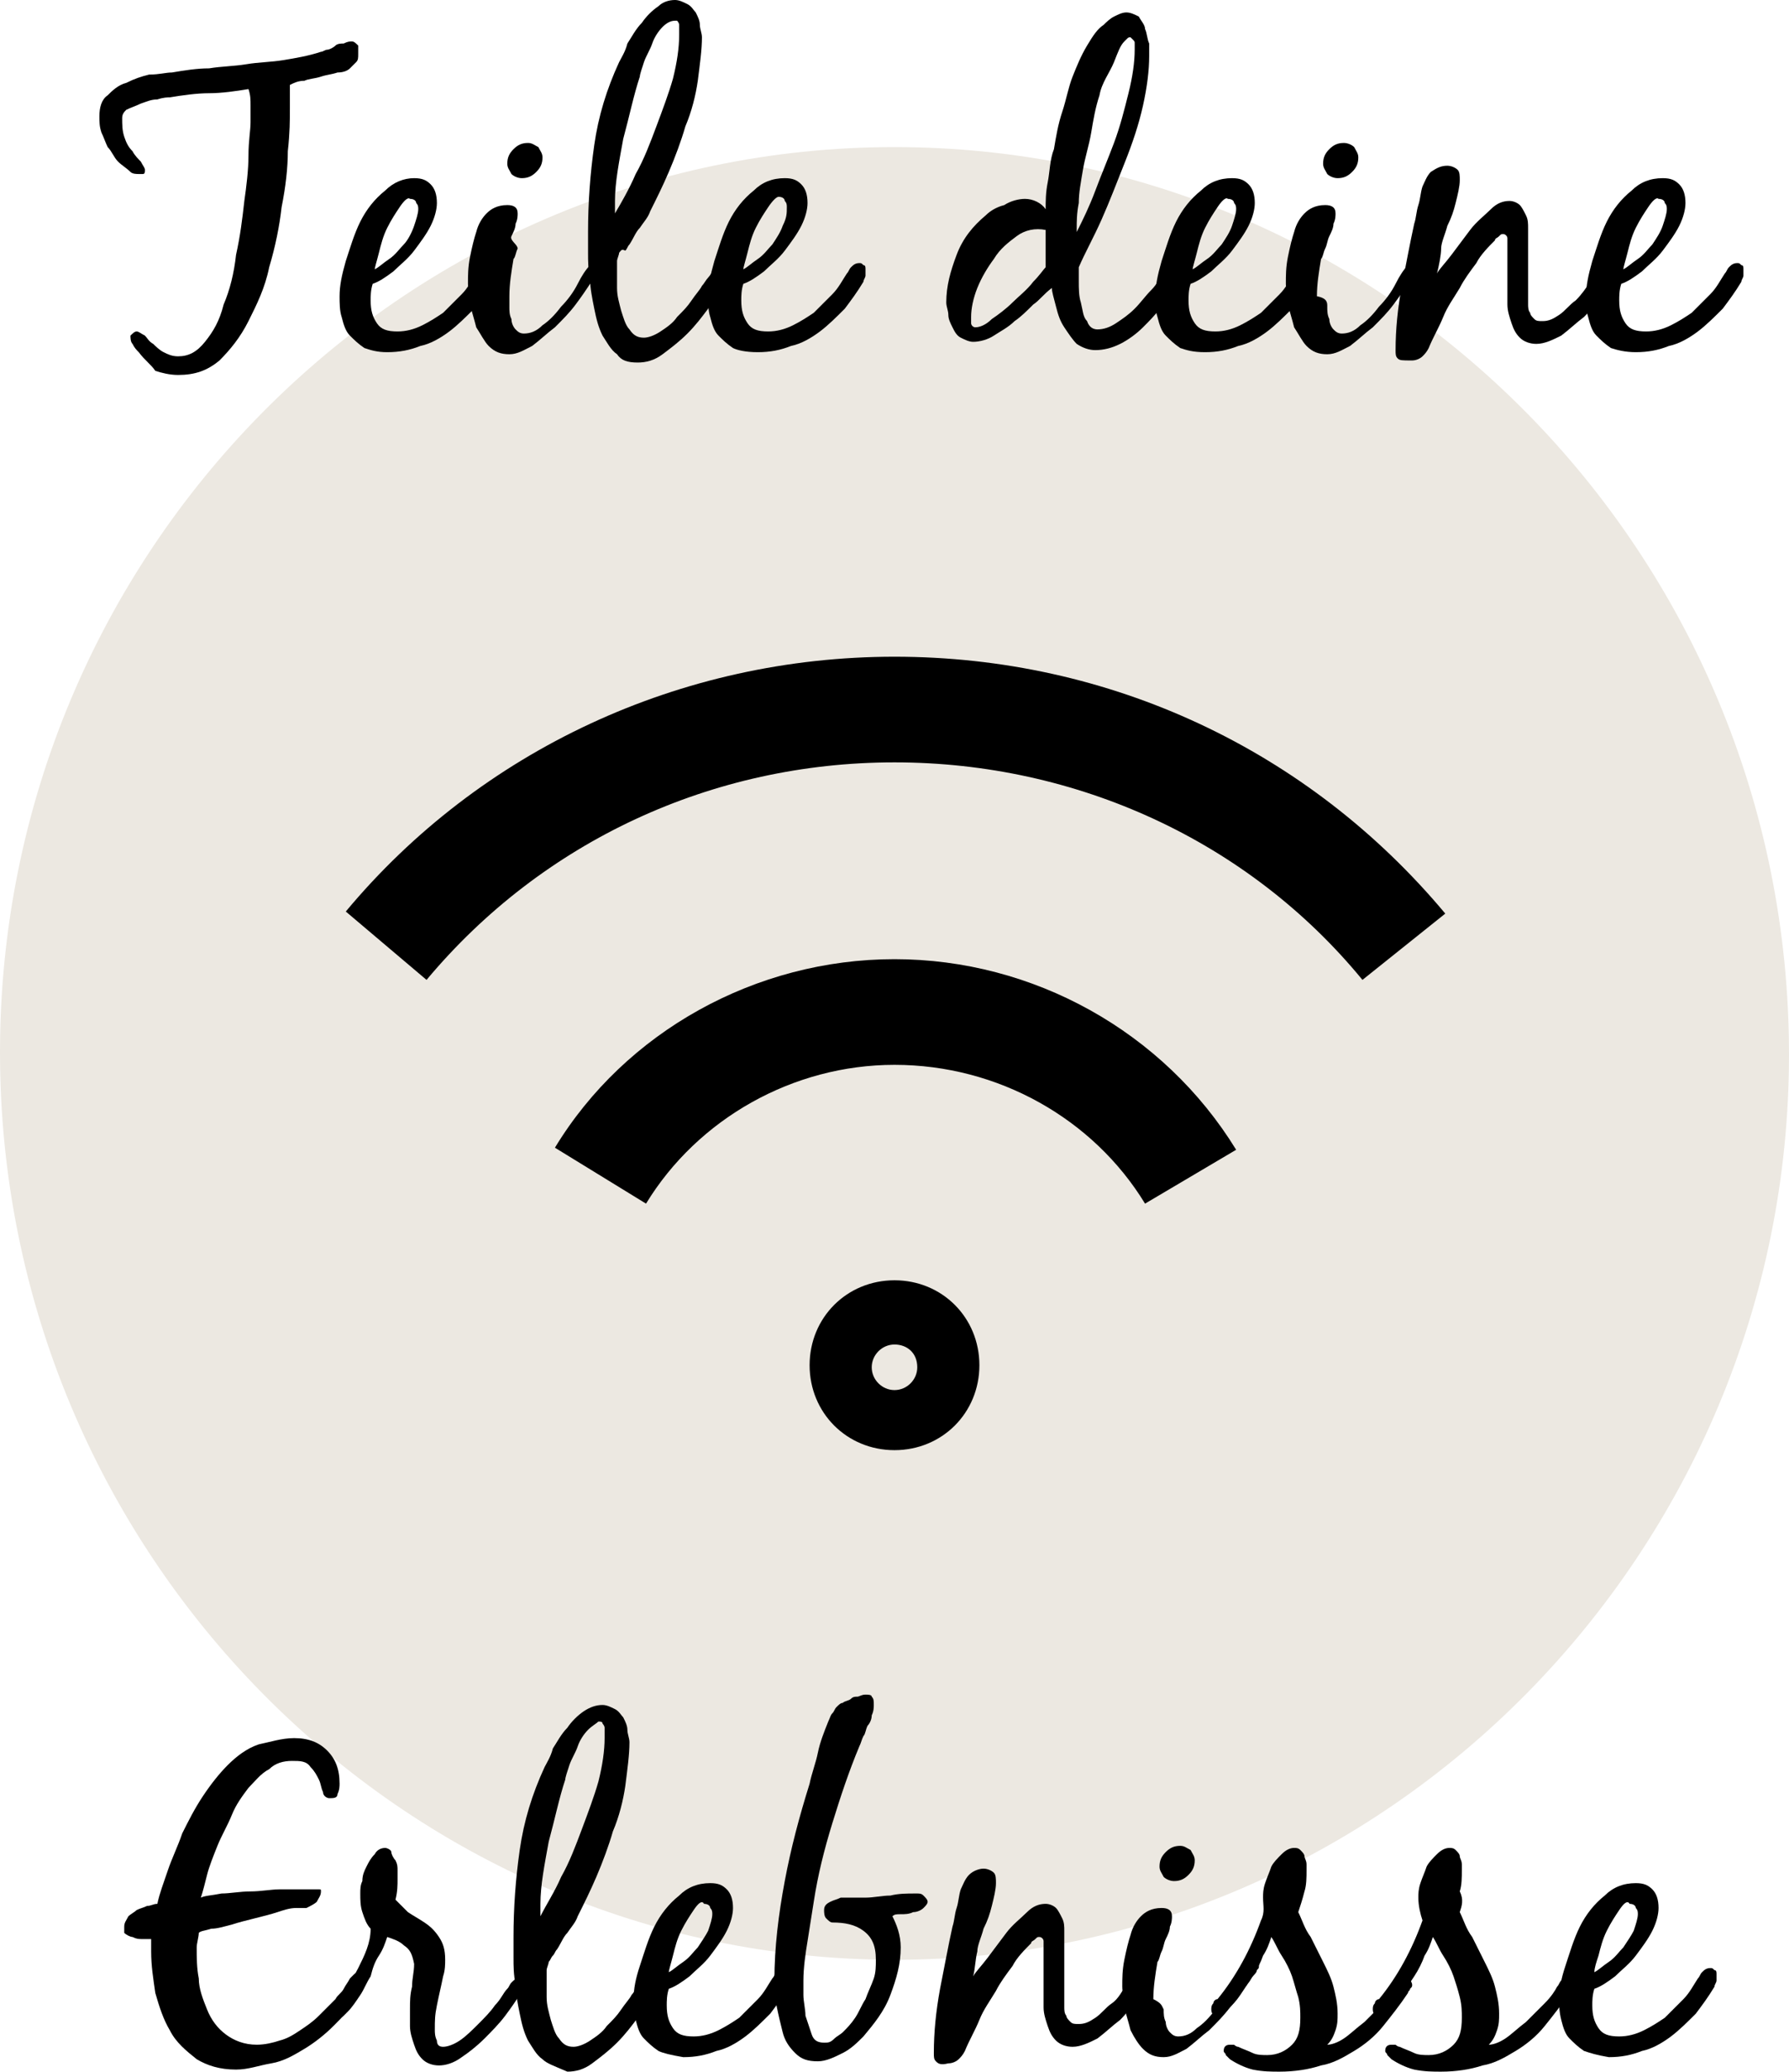 <svg xmlns="http://www.w3.org/2000/svg" viewBox="0 0 86.4 100" style="enable-background:new 0 0 86.4 100" xml:space="preserve"><path d="M43.2 94.6c23.8 0 43.2-19.7 43.2-43.7C86.4 26.7 67 7.1 43.2 7.1 19.4 7.1 0 26.7 0 50.8s19.4 43.8 43.2 43.8z" style="fill:#ece8e1"/><path d="M43.2 70c-2.3 0-4.1-1.8-4.1-4.1s1.8-4.1 4.1-4.1 4.1 1.8 4.1 4.1-1.8 4.1-4.1 4.1zm0-5.1c-.6 0-1.1.5-1.1 1.1 0 .6.5 1.1 1.1 1.1.6 0 1.1-.5 1.1-1.1 0-.7-.5-1.1-1.1-1.1zm12.1-6.8c-2.5-4.1-7.1-6.7-12.1-6.7-4.9 0-9.5 2.6-12 6.7l-4.4-2.7c3.4-5.6 9.7-9.1 16.4-9.1 6.7 0 13 3.5 16.5 9.2l-4.4 2.6zm10.5-10.8C60.3 40.6 52 36.8 43.2 36.8s-17 3.8-22.6 10.5L16.7 44c6.5-7.8 16.2-12.3 26.5-12.3 10.4 0 20 4.5 26.6 12.4l-4 3.2zM14 4.6v.6c0 .6 0 1.2-.1 2.1 0 .8-.1 1.7-.3 2.7-.1.9-.3 1.9-.6 2.9-.2 1-.6 1.8-1 2.6s-.9 1.4-1.4 1.9c-.6.5-1.2.7-2 .7-.4 0-.8-.1-1.1-.2-.2-.3-.5-.5-.8-.9-.1-.1-.2-.2-.3-.4-.1-.1-.1-.3-.1-.4.1-.1.2-.2.3-.2.1 0 .2.1.4.2.1.1.2.3.4.4.1.1.3.3.5.4.2.1.4.2.7.2.5 0 .9-.2 1.3-.7.4-.5.7-1 .9-1.8.3-.7.5-1.5.6-2.4.2-.9.3-1.7.4-2.6.1-.7.2-1.5.2-2.2 0-.7.1-1.2.1-1.6v-.8c0-.3 0-.5-.1-.8-.6.1-1.3.2-1.9.2-.6 0-1.3.1-1.9.2-.1 0-.3 0-.6.1-.3 0-.5.1-.8.2-.2.1-.5.2-.7.3-.1.1-.2.2-.2.4 0 .3 0 .6.1.9.1.3.2.5.4.7.1.2.3.4.4.5.1.2.2.3.2.4 0 .1 0 .2-.1.2h-.2c-.1 0-.3 0-.4-.1-.2-.2-.4-.3-.6-.5-.2-.2-.3-.5-.5-.7-.1-.2-.2-.5-.3-.7-.1-.3-.1-.5-.1-.8 0-.4.1-.8.4-1 .2-.2.5-.5.9-.6.4-.2.7-.3 1.1-.4.5 0 .8-.1 1.1-.1.6-.1 1.2-.2 1.8-.2.6-.1 1.2-.1 1.8-.2.6-.1 1.2-.1 1.8-.2.6-.1 1.2-.2 1.8-.4.1 0 .2-.1.3-.1.1 0 .3-.1.4-.2.1-.1.3-.1.4-.1.2-.1.3-.1.4-.1.1 0 .2.1.3.2v.4c0 .2 0 .3-.1.4l-.3.3c-.1.1-.3.2-.6.2-.3.1-.5.1-.8.2-.3.1-.6.1-.8.2-.3 0-.5.1-.7.2v.5zM17.6 16.8c-.3-.2-.5-.4-.7-.6-.2-.2-.3-.5-.4-.9-.1-.3-.1-.7-.1-1 0-.5.1-1 .3-1.7.2-.6.4-1.3.7-1.9.3-.6.7-1.1 1.2-1.5.4-.4.9-.6 1.4-.6.4 0 .6.1.8.3.2.2.3.5.3.9 0 .3-.1.7-.3 1.1-.2.4-.5.8-.8 1.2-.3.4-.7.7-1 1-.4.3-.7.5-1 .6-.1.3-.1.6-.1.8 0 .5.1.8.3 1.1.2.3.5.4 1 .4.4 0 .8-.1 1.2-.3.4-.2.7-.4 1-.6l.9-.9c.3-.3.5-.7.7-1 .1-.1.1-.2.2-.3.1-.1.2-.2.4-.2.1 0 .1 0 .2.1.1 0 .1.1.1.2v.3c0 .1-.1.2-.1.3-.3.5-.6.9-.9 1.3-.4.4-.8.8-1.2 1.1-.4.3-.9.6-1.4.7-.5.2-1 .3-1.6.3-.5 0-.8-.1-1.1-.2zm1.7-6.8c-.2.3-.4.6-.6 1-.2.4-.3.8-.4 1.2-.1.4-.2.7-.2.8.2-.1.4-.3.7-.5.3-.2.5-.5.7-.7s.4-.6.5-.9c.1-.3.2-.6.2-.8 0-.1 0-.2-.1-.3 0-.1-.1-.2-.3-.2-.1-.1-.3.1-.5.4z"/><path d="M24.6 14.8c0 .2 0 .4.1.6 0 .2.1.4.2.5.1.1.2.2.4.2.3 0 .6-.1.9-.4.3-.2.6-.5.9-.9.3-.3.6-.7.8-1.1.2-.4.4-.7.6-.9.1-.1.1-.2.2-.3.1-.1.2-.2.3-.2.1 0 .2 0 .2.1v.3c0 .1 0 .1-.1.2 0 .1-.1.2-.2.3-.1.1-.1.2-.2.3-.1.1-.1.2-.2.2-.2.3-.4.6-.7 1-.3.4-.6.7-1 1.1-.4.3-.7.6-1.1.9-.4.2-.7.4-1.1.4-.4 0-.7-.1-1-.4-.2-.2-.4-.6-.6-.9-.1-.4-.2-.7-.3-1.1 0-.4-.1-.7-.1-1 0-.4 0-.8.1-1.3s.2-.9.3-1.2c.1-.4.3-.7.5-.9.2-.2.5-.4 1-.4.3 0 .5.1.5.4 0 .1 0 .3-.1.5 0 .2-.1.4-.2.6s.3.4.3.6c-.1.2-.1.4-.2.5-.1.6-.2 1.2-.2 1.8v.5zM26 7.1c.1.2.2.3.2.5 0 .3-.1.5-.3.7-.2.2-.4.3-.7.3-.2 0-.4-.1-.5-.2-.1-.2-.2-.3-.2-.5 0-.3.1-.5.3-.7.2-.2.4-.3.7-.3.2 0 .3.1.5.2z"/><path d="M29.8 17.1c-.3-.2-.5-.6-.7-.9-.2-.4-.3-.8-.4-1.3-.1-.5-.2-1-.2-1.4-.1-.5-.1-.9-.1-1.3v-1c0-1.4.1-2.8.3-4.2.2-1.4.6-2.7 1.2-4 .1-.2.3-.5.4-.9.2-.3.4-.7.7-1 .2-.3.5-.6.8-.8.2-.2.5-.3.8-.3.2 0 .4.1.6.2.2.1.3.3.4.4.1.2.2.4.2.6 0 .2.1.4.1.6 0 .6-.1 1.3-.2 2.1-.1.7-.3 1.5-.6 2.2-.2.7-.5 1.5-.8 2.2-.3.7-.6 1.3-.9 1.9-.1.3-.3.5-.5.8-.2.2-.3.5-.5.8-.1.1-.1.2-.2.3-.2-.1-.2 0-.3.1 0 .1-.1.3-.1.4v1.3c0 .4.1.7.2 1.1.1.3.2.7.4.9.2.3.4.4.7.4.2 0 .5-.1.8-.3.3-.2.6-.4.8-.7.3-.3.5-.5.7-.8.2-.3.4-.5.5-.7.1-.1.2-.3.3-.4.1-.1.2-.3.3-.4l.2-.2c.1-.1.1-.1.3-.1.1 0 .2 0 .2.1s.1.2.1.3c0 .1 0 .3-.1.4-.1.1-.1.2-.2.3-.2.3-.5.7-.8 1.1-.3.4-.6.8-1 1.2-.4.4-.8.7-1.2 1-.4.3-.8.4-1.2.4-.5 0-.8-.1-1-.4zM32 1.3c-.2.2-.4.5-.5.8-.1.3-.3.6-.4.9-.1.3-.2.6-.2.7-.3.9-.5 1.9-.8 3-.2 1.1-.4 2.1-.4 3v.6c.3-.5.7-1.2 1-1.9.4-.7.7-1.5 1-2.3.3-.8.6-1.6.8-2.3.2-.8.3-1.5.3-2.1v-.5c0-.1-.1-.2-.1-.2h-.1c-.2 0-.4.1-.6.3z"/><path d="M35.4 16.8c-.3-.2-.5-.4-.7-.6-.2-.2-.3-.5-.4-.9-.1-.3-.1-.7-.1-1 0-.5.1-1 .3-1.7.2-.6.4-1.3.7-1.9.3-.6.7-1.1 1.2-1.5.4-.4.9-.6 1.5-.6.4 0 .6.1.8.3.2.2.3.5.3.9 0 .3-.1.7-.3 1.1-.2.4-.5.8-.8 1.2-.3.4-.7.7-1 1-.4.3-.7.5-1 .6-.1.3-.1.6-.1.8 0 .5.1.8.3 1.1.2.3.5.4 1 .4.4 0 .8-.1 1.2-.3.4-.2.7-.4 1-.6l.9-.9c.3-.3.5-.7.7-1 .1-.1.1-.2.2-.3.1-.1.2-.2.4-.2.1 0 .1 0 .2.1.1 0 .1.1.1.2v.3c0 .1-.1.2-.1.3-.3.5-.6.9-.9 1.3-.4.4-.8.8-1.2 1.1-.4.3-.9.6-1.4.7-.5.2-1 .3-1.6.3-.6 0-1-.1-1.2-.2zm1.7-6.8c-.2.3-.4.6-.6 1-.2.4-.3.8-.4 1.2s-.2.7-.2.8c.2-.1.4-.3.7-.5.3-.2.5-.5.7-.7.2-.3.4-.6.5-.9.2-.4.2-.6.2-.9 0-.1 0-.2-.1-.3 0-.1-.1-.2-.3-.2-.1 0-.3.2-.5.5zM49.9 14.7c-.3.3-.6.6-.9.8-.3.3-.7.5-1 .7-.3.2-.7.3-1 .3-.2 0-.4-.1-.6-.2-.2-.1-.3-.3-.4-.5-.1-.2-.2-.4-.2-.6 0-.2-.1-.4-.1-.6 0-.8.2-1.5.5-2.3.3-.8.8-1.4 1.4-1.9.2-.2.5-.4.9-.5.3-.2.7-.3 1-.3.4 0 .8.2 1 .5 0-.4 0-.8.1-1.3s.1-1.1.3-1.6c.1-.6.2-1.2.4-1.8.2-.6.3-1.2.5-1.7s.4-1 .7-1.5.5-.8.8-1c.1-.1.3-.3.5-.4.2-.1.4-.2.6-.2.2 0 .4.1.6.2.1.2.3.4.3.6.1.2.1.5.2.7v.6c0 .7-.1 1.5-.3 2.4-.2.9-.5 1.8-.9 2.8s-.7 1.8-1.1 2.7-.8 1.6-1.1 2.3v.7c0 .3 0 .7.1 1 .1.4.1.7.3.9.1.3.3.4.5.4.3 0 .6-.1.9-.3.3-.2.6-.4.9-.7.3-.3.5-.6.8-.9s.4-.6.6-.8c.1-.1.2-.2.3-.4.1-.2.2-.2.4-.2.1 0 .2 0 .2.1s.1.2.1.3c0 .1 0 .3-.1.4-.1.1-.2.3-.3.4-.2.3-.5.7-.7 1-.3.4-.6.7-.9 1-.3.3-.7.6-1.1.8-.4.2-.8.3-1.2.3-.3 0-.6-.1-.9-.3-.2-.2-.4-.5-.6-.8-.2-.3-.3-.6-.4-1s-.2-.7-.2-.9c-.4.3-.6.6-.9.8zm-.8-3.3c-.4.3-.8.6-1.1 1.1-.3.4-.6.9-.8 1.4-.2.5-.3 1-.3 1.4v.3c0 .1.1.2.2.2.2 0 .5-.1.8-.4.3-.2.7-.5 1-.8.3-.3.7-.6 1-1 .3-.3.5-.6.6-.7v-1.8c-.5-.1-1 0-1.4.3zm2.9-.2c.3-.6.6-1.2.9-2 .3-.8.6-1.5.9-2.3.3-.8.5-1.6.7-2.4.2-.8.3-1.5.3-2.1V2.1c0-.1 0-.1-.1-.2l-.1-.1c-.1 0-.1 0-.2.1l-.1.1c-.2.2-.3.5-.5 1s-.6 1-.7 1.6c-.2.6-.3 1.2-.4 1.8s-.3 1.2-.4 1.8c-.1.6-.2 1.1-.2 1.6-.1.5-.1.9-.1 1.2v.2z"/><path d="M57 16.8c-.3-.2-.5-.4-.7-.6-.2-.2-.3-.5-.4-.9-.1-.3-.1-.7-.1-1 0-.5.1-1 .3-1.7.2-.6.4-1.3.7-1.9.3-.6.7-1.1 1.2-1.5.4-.4.9-.6 1.5-.6.4 0 .6.1.8.3.2.2.3.5.3.9 0 .3-.1.7-.3 1.1-.2.4-.5.8-.8 1.2-.3.4-.7.7-1 1-.4.3-.7.5-1 .6-.1.3-.1.6-.1.8 0 .5.1.8.3 1.1.2.3.5.4 1 .4.4 0 .8-.1 1.2-.3.4-.2.7-.4 1-.6l.9-.9c.3-.3.5-.7.7-1 .1-.1.1-.2.2-.3.1-.1.2-.2.4-.2.1 0 .1 0 .2.1.1 0 .1.1.1.2v.3c0 .1-.1.2-.1.3-.3.5-.6.9-.9 1.3-.4.4-.8.8-1.2 1.1-.4.3-.9.6-1.4.7-.5.2-1 .3-1.6.3-.6 0-.9-.1-1.2-.2zm1.8-6.8c-.2.3-.4.6-.6 1-.2.4-.3.8-.4 1.2-.1.4-.2.7-.2.8.2-.1.4-.3.7-.5.3-.2.5-.5.7-.7.2-.3.4-.6.5-.9.1-.3.2-.6.2-.8 0-.1 0-.2-.1-.3 0-.1-.1-.2-.3-.2-.1-.1-.3.1-.5.4z"/><path d="M64.1 14.8c0 .2 0 .4.1.6 0 .2.1.4.2.5.1.1.2.2.4.2.3 0 .6-.1.9-.4.3-.2.6-.5.9-.9.3-.3.6-.7.8-1.1.2-.4.4-.7.6-.9.1-.1.1-.2.2-.3s.2-.2.3-.2.2 0 .2.1v.3c0 .1 0 .1-.1.2 0 .1-.1.2-.2.3-.1.1-.1.2-.2.3-.1.1-.1.2-.2.2-.2.3-.4.6-.7 1-.3.4-.6.7-1 1.1-.4.3-.7.6-1.1.9-.4.2-.7.4-1.1.4-.4 0-.7-.1-1-.4-.2-.2-.4-.6-.6-.9-.1-.4-.2-.7-.3-1.1 0-.4-.1-.7-.1-1 0-.4 0-.8.1-1.3s.2-.9.3-1.2c.1-.4.3-.7.5-.9.2-.2.5-.4 1-.4.3 0 .5.1.5.4 0 .1 0 .3-.1.5 0 .2-.1.4-.2.6-.1.2-.1.4-.2.6-.1.2-.1.4-.2.5-.1.6-.2 1.2-.2 1.8.5.1.5.3.5.5zm1.3-7.7c.1.2.2.3.2.5 0 .3-.1.5-.3.7-.2.2-.4.3-.7.3-.2 0-.4-.1-.5-.2-.1-.2-.2-.3-.2-.5 0-.3.1-.5.3-.7.2-.2.4-.3.7-.3.2 0 .4.1.5.2z"/><path d="M67.5 17.3c-.1-.1-.1-.2-.1-.4 0-1 .1-2 .3-3.1.2-1 .4-2.1.6-3 .1-.3.1-.6.2-.9.1-.3.1-.6.2-.9.1-.2.2-.5.4-.7.3-.2.5-.3.8-.3.2 0 .4.1.5.2s.1.3.1.5c0 .3-.1.7-.2 1.1-.1.4-.2.7-.4 1.1-.1.4-.3.8-.3 1.1s-.1.8-.2 1.2c.1-.2.4-.5.7-.9l.9-1.2c.3-.4.7-.7 1-1 .3-.3.6-.4.9-.4.2 0 .4.1.5.2.1.1.2.3.3.5.1.2.1.4.1.6V14.7c0 .1 0 .3.1.4 0 .1.1.2.2.3.1.1.2.1.4.1.3 0 .5-.1.8-.3.3-.2.5-.5.8-.7.3-.3.5-.6.7-.9.2-.3.4-.6.5-.8.1-.1.1-.2.2-.3.1-.1.2-.2.3-.2.1 0 .2 0 .3.1.1.1.1.2.1.3 0 .1 0 .1-.1.2 0 .1-.1.1-.1.2-.1.3-.4.7-.6 1.1-.3.4-.6.8-.9 1.1-.4.3-.7.6-1.1.9-.4.2-.8.4-1.2.4-.3 0-.6-.1-.8-.3-.2-.2-.3-.4-.4-.7-.1-.3-.2-.6-.2-.9v-3.2c0-.1-.1-.2-.2-.2s-.1 0-.2.1-.2.1-.2.2c-.3.3-.7.7-.9 1.1-.3.4-.6.8-.8 1.2-.3.5-.6.9-.8 1.4-.2.5-.5 1-.7 1.5-.1.2-.2.3-.3.4-.1.1-.3.2-.5.2-.5 0-.6 0-.7-.1z"/><path d="M77.8 16.8c-.3-.2-.5-.4-.7-.6-.2-.2-.3-.5-.4-.9-.1-.3-.1-.7-.1-1 0-.5.1-1 .3-1.7.2-.6.4-1.3.7-1.9.3-.6.7-1.1 1.2-1.5.4-.4.9-.6 1.5-.6.4 0 .6.1.8.3.2.2.3.5.3.9 0 .3-.1.7-.3 1.1-.2.4-.5.8-.8 1.2-.3.4-.7.7-1 1-.4.3-.7.5-1 .6-.1.3-.1.6-.1.8 0 .5.1.8.3 1.1.2.3.5.4 1 .4.4 0 .8-.1 1.2-.3.4-.2.7-.4 1-.6l.9-.9c.3-.3.5-.7.7-1 .1-.1.1-.2.2-.3.1-.1.2-.2.4-.2.1 0 .1 0 .2.1.1 0 .1.1.1.2v.3c0 .1-.1.2-.1.3-.3.5-.6.9-.9 1.3-.4.4-.8.8-1.2 1.1-.4.3-.9.6-1.4.7-.5.2-1 .3-1.6.3-.5 0-.9-.1-1.2-.2zm1.8-6.8c-.2.3-.4.6-.6 1-.2.4-.3.8-.4 1.2-.1.4-.2.7-.2.8.2-.1.4-.3.7-.5.3-.2.5-.5.7-.7.2-.3.4-.6.5-.9.1-.3.2-.6.2-.8 0-.1 0-.2-.1-.3 0-.1-.1-.2-.3-.2-.1-.1-.3.1-.5.4zM14.2 83.9c.7 0 1.2.2 1.6.6.4.4.6.9.6 1.6 0 .1 0 .3-.1.5 0 .2-.2.2-.4.2-.1 0-.3-.1-.3-.3-.1-.2-.1-.4-.2-.6-.1-.2-.2-.4-.4-.6-.2-.3-.5-.3-.9-.3s-.8.1-1.1.4c-.4.2-.7.6-1 .9-.3.4-.6.8-.8 1.3-.2.5-.5 1-.7 1.5-.2.5-.4 1-.5 1.4-.1.4-.2.8-.3 1.1.2-.1.5-.1 1-.2.4 0 .9-.1 1.4-.1.5 0 1-.1 1.4-.1H15.4c.1 0 .1 0 .1.1 0 .2-.1.3-.2.5-.1.1-.3.2-.5.3h-.5c-.3 0-.6.1-.9.2-.3.1-.7.2-1.1.3-.4.1-.8.2-1.1.3-.4.1-.7.2-1 .2-.3.1-.5.1-.6.2 0 .2-.1.5-.1.7 0 .5 0 1 .1 1.5 0 .5.2 1 .4 1.5s.5.9.9 1.2c.4.3.9.5 1.5.5.4 0 .8-.1 1.1-.2.4-.1.7-.3 1-.5.3-.2.6-.4.9-.7l.8-.8c.1-.2.3-.3.4-.5.1-.2.2-.3.3-.5l.2-.2s.1-.1.2-.1.2 0 .3.1c.1.1.1.2.1.3 0 .1-.1.3-.2.5s-.2.3-.3.4c-.3.5-.7.9-1.1 1.3-.4.4-.9.8-1.4 1.1-.5.3-1 .6-1.6.7s-1.1.3-1.7.3c-.8 0-1.4-.2-1.9-.5-.5-.4-1-.8-1.3-1.4-.3-.5-.5-1.1-.7-1.8-.1-.7-.2-1.3-.2-2v-.6h-.4c-.2 0-.3 0-.5-.1-.1 0-.3-.1-.4-.2V93c0-.2.1-.3.2-.5.1-.1.3-.2.4-.3.2-.1.3-.1.5-.2.2 0 .3-.1.5-.1.1-.5.3-1 .5-1.6.2-.6.5-1.2.7-1.8.3-.6.6-1.2 1-1.8.4-.6.8-1.1 1.2-1.5.4-.4.9-.8 1.5-1 .5-.1 1.1-.3 1.7-.3z"/><path d="M19.5 93.9c-.2-.2-.5-.3-.8-.4-.1.3-.2.6-.4.9s-.3.6-.4 1c-.2.3-.3.6-.5.9-.2.3-.4.6-.6.8l-.2.2c-.1.1-.2.1-.3.1-.2 0-.3-.1-.3-.3 0-.1 0-.2.1-.2 0-.1.1-.1.1-.2.4-.6.8-1.1 1.1-1.7.3-.6.6-1.2.6-1.9-.2-.2-.3-.5-.4-.8-.1-.3-.1-.6-.1-.9 0-.2 0-.4.1-.6 0-.3.1-.5.2-.7.1-.2.2-.4.4-.6.1-.2.3-.3.5-.3.1 0 .3.1.3.2s.1.3.2.4c.1.2.1.3.1.5v.4c0 .3 0 .6-.1 1l.6.6c.3.2.5.3.8.5.3.2.5.4.7.7.2.3.3.6.3 1.1 0 .2 0 .5-.1.8-.1.5-.2.9-.3 1.4s-.1.7-.1 1.2c0 .1 0 .3.1.5 0 .2.1.3.3.3.2 0 .5-.1.8-.3.3-.2.6-.5.9-.8.3-.3.6-.6.8-.9.3-.3.4-.6.6-.8.1-.1.1-.2.2-.3.1-.1.2-.2.3-.2.1 0 .2 0 .2.1s.1.2.1.3c0 .1 0 .2-.1.2 0 .1-.1.1-.1.2-.2.3-.4.6-.7 1-.3.4-.7.8-1 1.1-.4.4-.8.7-1.1.9-.4.3-.8.4-1.1.4-.3 0-.6-.1-.8-.3-.2-.2-.3-.4-.4-.7-.1-.3-.2-.6-.2-.9V97c0-.4 0-.7.1-1.1 0-.4.1-.7.1-1.1-.1-.5-.2-.7-.5-.9z"/><path d="M26.2 99.4c-.3-.2-.5-.6-.7-.9-.2-.4-.3-.8-.4-1.3-.1-.5-.2-1-.2-1.4-.1-.5-.1-.9-.1-1.3v-1c0-1.4.1-2.8.3-4.2.2-1.4.6-2.7 1.2-4 .1-.2.3-.5.4-.9.2-.3.4-.7.7-1 .2-.3.5-.6.8-.8.3-.2.6-.3.9-.3.2 0 .4.1.6.2.2.1.3.3.4.4.1.2.2.4.2.6 0 .2.1.4.1.6 0 .6-.1 1.3-.2 2.1-.1.7-.3 1.5-.6 2.2-.2.7-.5 1.5-.8 2.2-.3.7-.6 1.3-.9 1.9-.1.3-.3.5-.5.8-.2.2-.3.5-.5.8-.1.1-.1.2-.2.3-.1.1-.1.2-.2.3 0 .1-.1.3-.1.4v1.3c0 .4.1.7.2 1.1.1.3.2.7.4.9.2.3.4.4.7.4.2 0 .5-.1.8-.3.3-.2.6-.4.8-.7.3-.3.5-.5.7-.8.2-.3.4-.5.5-.7.1-.1.2-.3.3-.4.1-.1.2-.3.3-.4l.2-.2c.1-.1.1-.1.3-.1.1 0 .2 0 .2.1s.1.2.1.3c0 .1 0 .3-.1.4-.1.1-.1.2-.2.3-.2.3-.5.7-.8 1.1-.3.4-.6.8-1 1.2-.4.4-.8.7-1.2 1-.4.3-.8.4-1.2.4-.7-.3-1-.4-1.2-.6zm2.2-15.9c-.2.2-.4.5-.5.8-.1.3-.3.6-.4.9-.1.3-.2.6-.2.7-.3.9-.5 1.9-.8 3-.2 1.1-.4 2.1-.4 3v.6c.3-.6.7-1.2 1-1.9.4-.7.7-1.5 1-2.3.3-.8.6-1.6.8-2.3.2-.8.3-1.5.3-2.1v-.5c0-.1-.1-.2-.1-.2 0-.1-.1-.1-.2-.1-.1.1-.3.2-.5.4z"/><path d="M31.8 99c-.3-.2-.5-.4-.7-.6-.2-.2-.3-.5-.4-.9s-.1-.7-.1-1c0-.5.1-1 .3-1.6s.4-1.3.7-1.9c.3-.6.7-1.1 1.2-1.5.4-.4.9-.6 1.5-.6.4 0 .6.1.8.3.2.2.3.5.3.9 0 .3-.1.7-.3 1.1-.2.4-.5.8-.8 1.2-.3.4-.7.7-1 1-.4.3-.7.5-1 .6-.1.3-.1.6-.1.8 0 .5.1.8.3 1.1.2.3.5.4 1 .4.4 0 .8-.1 1.2-.3.4-.2.7-.4 1-.6l.9-.9c.3-.3.5-.7.7-1 .1-.1.1-.2.2-.3.1-.1.2-.2.4-.2.1 0 .1 0 .2.1.1 0 .1.1.1.2v.3c0 .1-.1.2-.1.3-.3.5-.6.9-.9 1.3-.4.4-.8.8-1.2 1.1-.4.3-.9.6-1.4.7-.5.2-1 .3-1.6.3-.6-.1-1-.2-1.2-.3zm1.7-6.8c-.2.3-.4.6-.6 1-.2.4-.3.8-.4 1.2s-.2.7-.2.8c.2-.1.4-.3.7-.5s.5-.5.7-.7c.2-.3.4-.6.5-.8.1-.3.2-.6.2-.8 0-.1 0-.2-.1-.3 0-.1-.1-.2-.3-.2-.1-.2-.3 0-.5.3z"/><path d="M43.5 94c0 .8-.2 1.5-.5 2.3s-.8 1.4-1.3 2c-.3.3-.6.6-1 .8-.4.2-.8.4-1.2.4-.5 0-.8-.1-1.1-.4-.3-.3-.5-.6-.6-1-.1-.4-.2-.8-.3-1.3 0-.5-.1-.9-.1-1.2 0-1.6.2-3.2.5-4.8.3-1.6.7-3.1 1.2-4.7.1-.5.3-1 .4-1.5.1-.5.3-1 .5-1.5.1-.2.1-.3.2-.4.1-.1.1-.2.2-.3.1-.1.2-.2.3-.2.1-.1.3-.1.4-.2.1-.1.2-.1.3-.1.1 0 .2-.1.4-.1.1 0 .3 0 .3.1.1.1.1.2.1.4 0 .1 0 .3-.1.5 0 .2-.1.4-.2.5-.1.2-.1.4-.2.5-.1.2-.1.3-.2.5-.5 1.2-.9 2.4-1.3 3.7-.4 1.3-.7 2.5-.9 3.8-.1.6-.2 1.3-.3 1.9s-.2 1.3-.2 1.9v.7c0 .3.1.7.1 1l.3.9c.1.3.3.4.6.4.2 0 .3 0 .5-.2.1-.1.3-.2.4-.3.2-.2.4-.4.6-.7.2-.3.3-.6.5-.9.1-.3.3-.7.4-1 .1-.3.1-.6.1-.9 0-.7-.2-1.1-.6-1.4-.4-.3-.9-.4-1.5-.4-.1 0-.2-.1-.3-.2-.1-.1-.1-.3-.1-.4 0-.2.1-.3.3-.4.2-.1.3-.1.5-.2h1.2c.4 0 .8-.1 1.2-.1.4-.1.8-.1 1.2-.1h.1c.1 0 .2 0 .3.1.1.1.2.2.2.3 0 .1-.1.2-.2.3-.1.1-.3.2-.5.2-.2.1-.4.1-.6.1-.2 0-.3 0-.4.1.2.4.4.9.4 1.5zM45.2 99.5c-.1-.1-.1-.2-.1-.4 0-1 .1-2 .3-3.1.2-1 .4-2.1.6-3 .1-.3.1-.6.2-.9.1-.3.1-.6.2-.9.1-.2.2-.5.4-.7.2-.2.5-.3.7-.3.2 0 .4.1.5.2.1.1.1.3.1.5 0 .3-.1.7-.2 1.1-.1.4-.2.7-.4 1.1-.1.4-.3.8-.3 1.1-.1.4-.1.8-.2 1.2.1-.2.4-.5.7-.9l.9-1.2c.3-.4.7-.7 1-1 .3-.3.6-.4.9-.4.2 0 .4.1.5.2.1.1.2.3.3.5.1.2.1.4.1.6V96.9c0 .1 0 .3.1.4 0 .1.1.2.2.3.1.1.2.1.4.1.3 0 .5-.1.8-.3.3-.2.5-.5.8-.7s.5-.6.7-.9c.2-.3.4-.6.5-.8.1-.1.1-.2.2-.3.1-.1.2-.2.3-.2.1 0 .2 0 .3.1.1.1.1.2.1.3 0 .1 0 .1-.1.2 0 .1-.1.1-.1.2-.1.3-.4.7-.6 1.1-.3.4-.6.8-.9 1.1-.4.3-.7.6-1.1.9-.4.2-.8.4-1.2.4-.3 0-.6-.1-.8-.3-.2-.2-.3-.4-.4-.7-.1-.3-.2-.6-.2-.9v-3.2c0-.1-.1-.2-.2-.2s-.1 0-.2.1-.2.1-.2.2c-.3.3-.7.7-.9 1.1-.3.4-.6.8-.8 1.2-.3.5-.6.9-.8 1.4-.2.5-.5 1-.7 1.5-.1.2-.2.3-.3.4s-.3.2-.5.2c-.4.1-.5 0-.6-.1z"/><path d="M56.2 97c0 .2 0 .4.1.6 0 .2.1.4.2.5.1.1.2.2.4.2.3 0 .6-.1.9-.4.3-.2.6-.5.9-.9.3-.3.6-.7.8-1.1.2-.4.4-.7.6-.9.1-.1.1-.2.2-.3s.2-.2.3-.2.2 0 .2.1v.3c0 .1 0 .1-.1.2 0 .1-.1.2-.2.3-.1.1-.1.2-.2.3-.1.1-.1.2-.2.2-.2.3-.4.6-.7 1-.3.4-.6.7-1 1.1-.4.3-.7.6-1.1.9-.4.2-.7.4-1.1.4-.4 0-.7-.1-1-.4-.2-.2-.4-.5-.6-.9-.1-.4-.2-.7-.3-1.1 0-.4-.1-.7-.1-1 0-.4 0-.8.1-1.3s.2-.9.3-1.2c.1-.4.3-.7.5-.9.2-.2.5-.4 1-.4.3 0 .5.1.5.4 0 .1 0 .3-.1.5 0 .2-.1.4-.2.6-.1.2-.1.4-.2.6s-.1.4-.2.5c-.1.6-.2 1.2-.2 1.8.4.2.4.3.5.5zm1.3-7.7c.1.2.2.3.2.5 0 .3-.1.5-.3.7-.2.2-.4.3-.7.3-.2 0-.4-.1-.5-.2-.1-.2-.2-.3-.2-.5 0-.3.1-.5.3-.7.2-.2.4-.3.7-.3.2 0 .3.1.5.2z"/><path d="M62.7 92.3c.2.4.3.8.6 1.2l.6 1.2c.2.4.4.8.5 1.2.1.4.2.8.2 1.3 0 .3 0 .5-.1.8-.1.3-.2.5-.4.7.2 0 .5-.1.8-.3.3-.2.6-.5 1-.8l.9-.9c.3-.3.5-.6.6-.8.1-.1.1-.2.2-.3s.2-.2.3-.2c.1 0 .2 0 .2.1s.1.2.1.3c0 .1 0 .1-.1.2 0 .1-.1.1-.1.2-.4.6-.8 1.1-1.2 1.6-.4.5-.9.9-1.4 1.2-.5.3-1 .6-1.6.7-.6.2-1.3.3-2 .3-.4 0-.8 0-1.3-.1-.4-.1-.8-.3-1.1-.5l-.2-.2c0-.1-.1-.1-.1-.2 0-.2.1-.3.3-.3h.2s.1.1.2.1c.2.1.5.2.7.3.2.1.5.1.7.1.5 0 .9-.2 1.2-.5.3-.3.4-.7.4-1.3 0-.3 0-.6-.1-1-.1-.3-.2-.7-.3-1-.1-.3-.3-.7-.5-1-.2-.3-.3-.6-.5-.9-.1.3-.2.6-.4.9-.1.3-.3.7-.5 1l-.6.9c-.2.3-.4.5-.6.7l-.2.2c-.1.1-.2.1-.3.1-.2 0-.3-.1-.3-.3 0-.1 0-.2.1-.3 0-.1.1-.2.2-.2.9-1.1 1.6-2.4 2.1-3.8.2-.4.1-.7.1-1.1 0-.2 0-.4.1-.7.1-.3.2-.5.3-.8.1-.2.3-.4.5-.6.2-.2.4-.3.6-.3.1 0 .2 0 .3.1.1.1.2.2.2.3 0 .1.1.2.1.4v.3c0 .3 0 .7-.1 1-.1.4-.2.7-.3 1z"/><path d="M70.5 92.3c.2.4.3.8.6 1.2l.6 1.2c.2.4.4.8.5 1.2.1.4.2.8.2 1.3 0 .3 0 .5-.1.8-.1.3-.2.5-.4.7.2 0 .5-.1.8-.3.3-.2.6-.5 1-.8l.9-.9c.3-.3.5-.6.6-.8.1-.1.1-.2.2-.3s.2-.2.3-.2c.1 0 .2 0 .2.1s.1.2.1.3c0 .1 0 .1-.1.2 0 .1-.1.1-.1.2-.4.6-.8 1.1-1.2 1.6-.4.5-.9.9-1.4 1.2-.5.3-1 .6-1.6.7-.6.2-1.3.3-2 .3-.4 0-.8 0-1.3-.1-.4-.1-.8-.3-1.1-.5l-.2-.2c0-.1-.1-.1-.1-.2 0-.2.1-.3.3-.3h.2s.1.1.2.1c.2.1.5.2.7.3.2.1.5.1.7.1.5 0 .9-.2 1.2-.5.3-.3.4-.7.4-1.3 0-.3 0-.6-.1-1s-.2-.7-.3-1c-.1-.3-.3-.7-.5-1-.2-.3-.3-.6-.5-.9-.1.3-.2.6-.4.9-.1.3-.3.7-.5 1l-.6.9c-.2.3-.4.5-.6.7l-.2.2c-.1.1-.2.1-.3.1-.2 0-.3-.1-.3-.3 0-.1 0-.2.1-.3 0-.1.1-.2.2-.2.9-1.1 1.6-2.4 2.1-3.8-.1-.3-.2-.7-.2-1.1 0-.2 0-.4.1-.7.1-.3.2-.5.3-.8.1-.2.3-.4.5-.6.2-.2.4-.3.6-.3.1 0 .2 0 .3.1.1.1.2.2.2.3 0 .1.1.2.1.4v.3c0 .3 0 .7-.1 1 .2.4.1.7 0 1z"/><path d="M76.5 99c-.3-.2-.5-.4-.7-.6-.2-.2-.3-.5-.4-.9s-.1-.7-.1-1c0-.5.1-1 .3-1.6.2-.6.4-1.3.7-1.9.3-.6.7-1.1 1.2-1.5.4-.4.9-.6 1.5-.6.4 0 .6.1.8.3.2.2.3.5.3.9 0 .3-.1.7-.3 1.1-.2.4-.5.8-.8 1.2-.3.4-.7.7-1 1-.4.3-.7.5-1 .6-.1.3-.1.6-.1.8 0 .5.1.8.3 1.1.2.3.5.4 1 .4.4 0 .8-.1 1.2-.3.4-.2.7-.4 1-.6l.9-.9c.3-.3.5-.7.7-1 .1-.1.1-.2.2-.3.1-.1.2-.2.4-.2.1 0 .1 0 .2.1.1 0 .1.1.1.2v.3c0 .1-.1.2-.1.3-.3.5-.6.9-.9 1.3-.4.4-.8.8-1.2 1.1-.4.3-.9.6-1.4.7-.5.2-1 .3-1.6.3-.6-.1-.9-.2-1.2-.3zm1.7-6.8c-.2.3-.4.6-.6 1-.2.4-.3.8-.4 1.2-.1.3-.2.6-.2.8.2-.1.4-.3.7-.5.3-.2.5-.5.7-.7.2-.3.4-.6.5-.8.1-.3.2-.6.2-.8 0-.1 0-.2-.1-.3 0-.1-.1-.2-.3-.2-.1-.2-.3 0-.5.3z"/></svg>